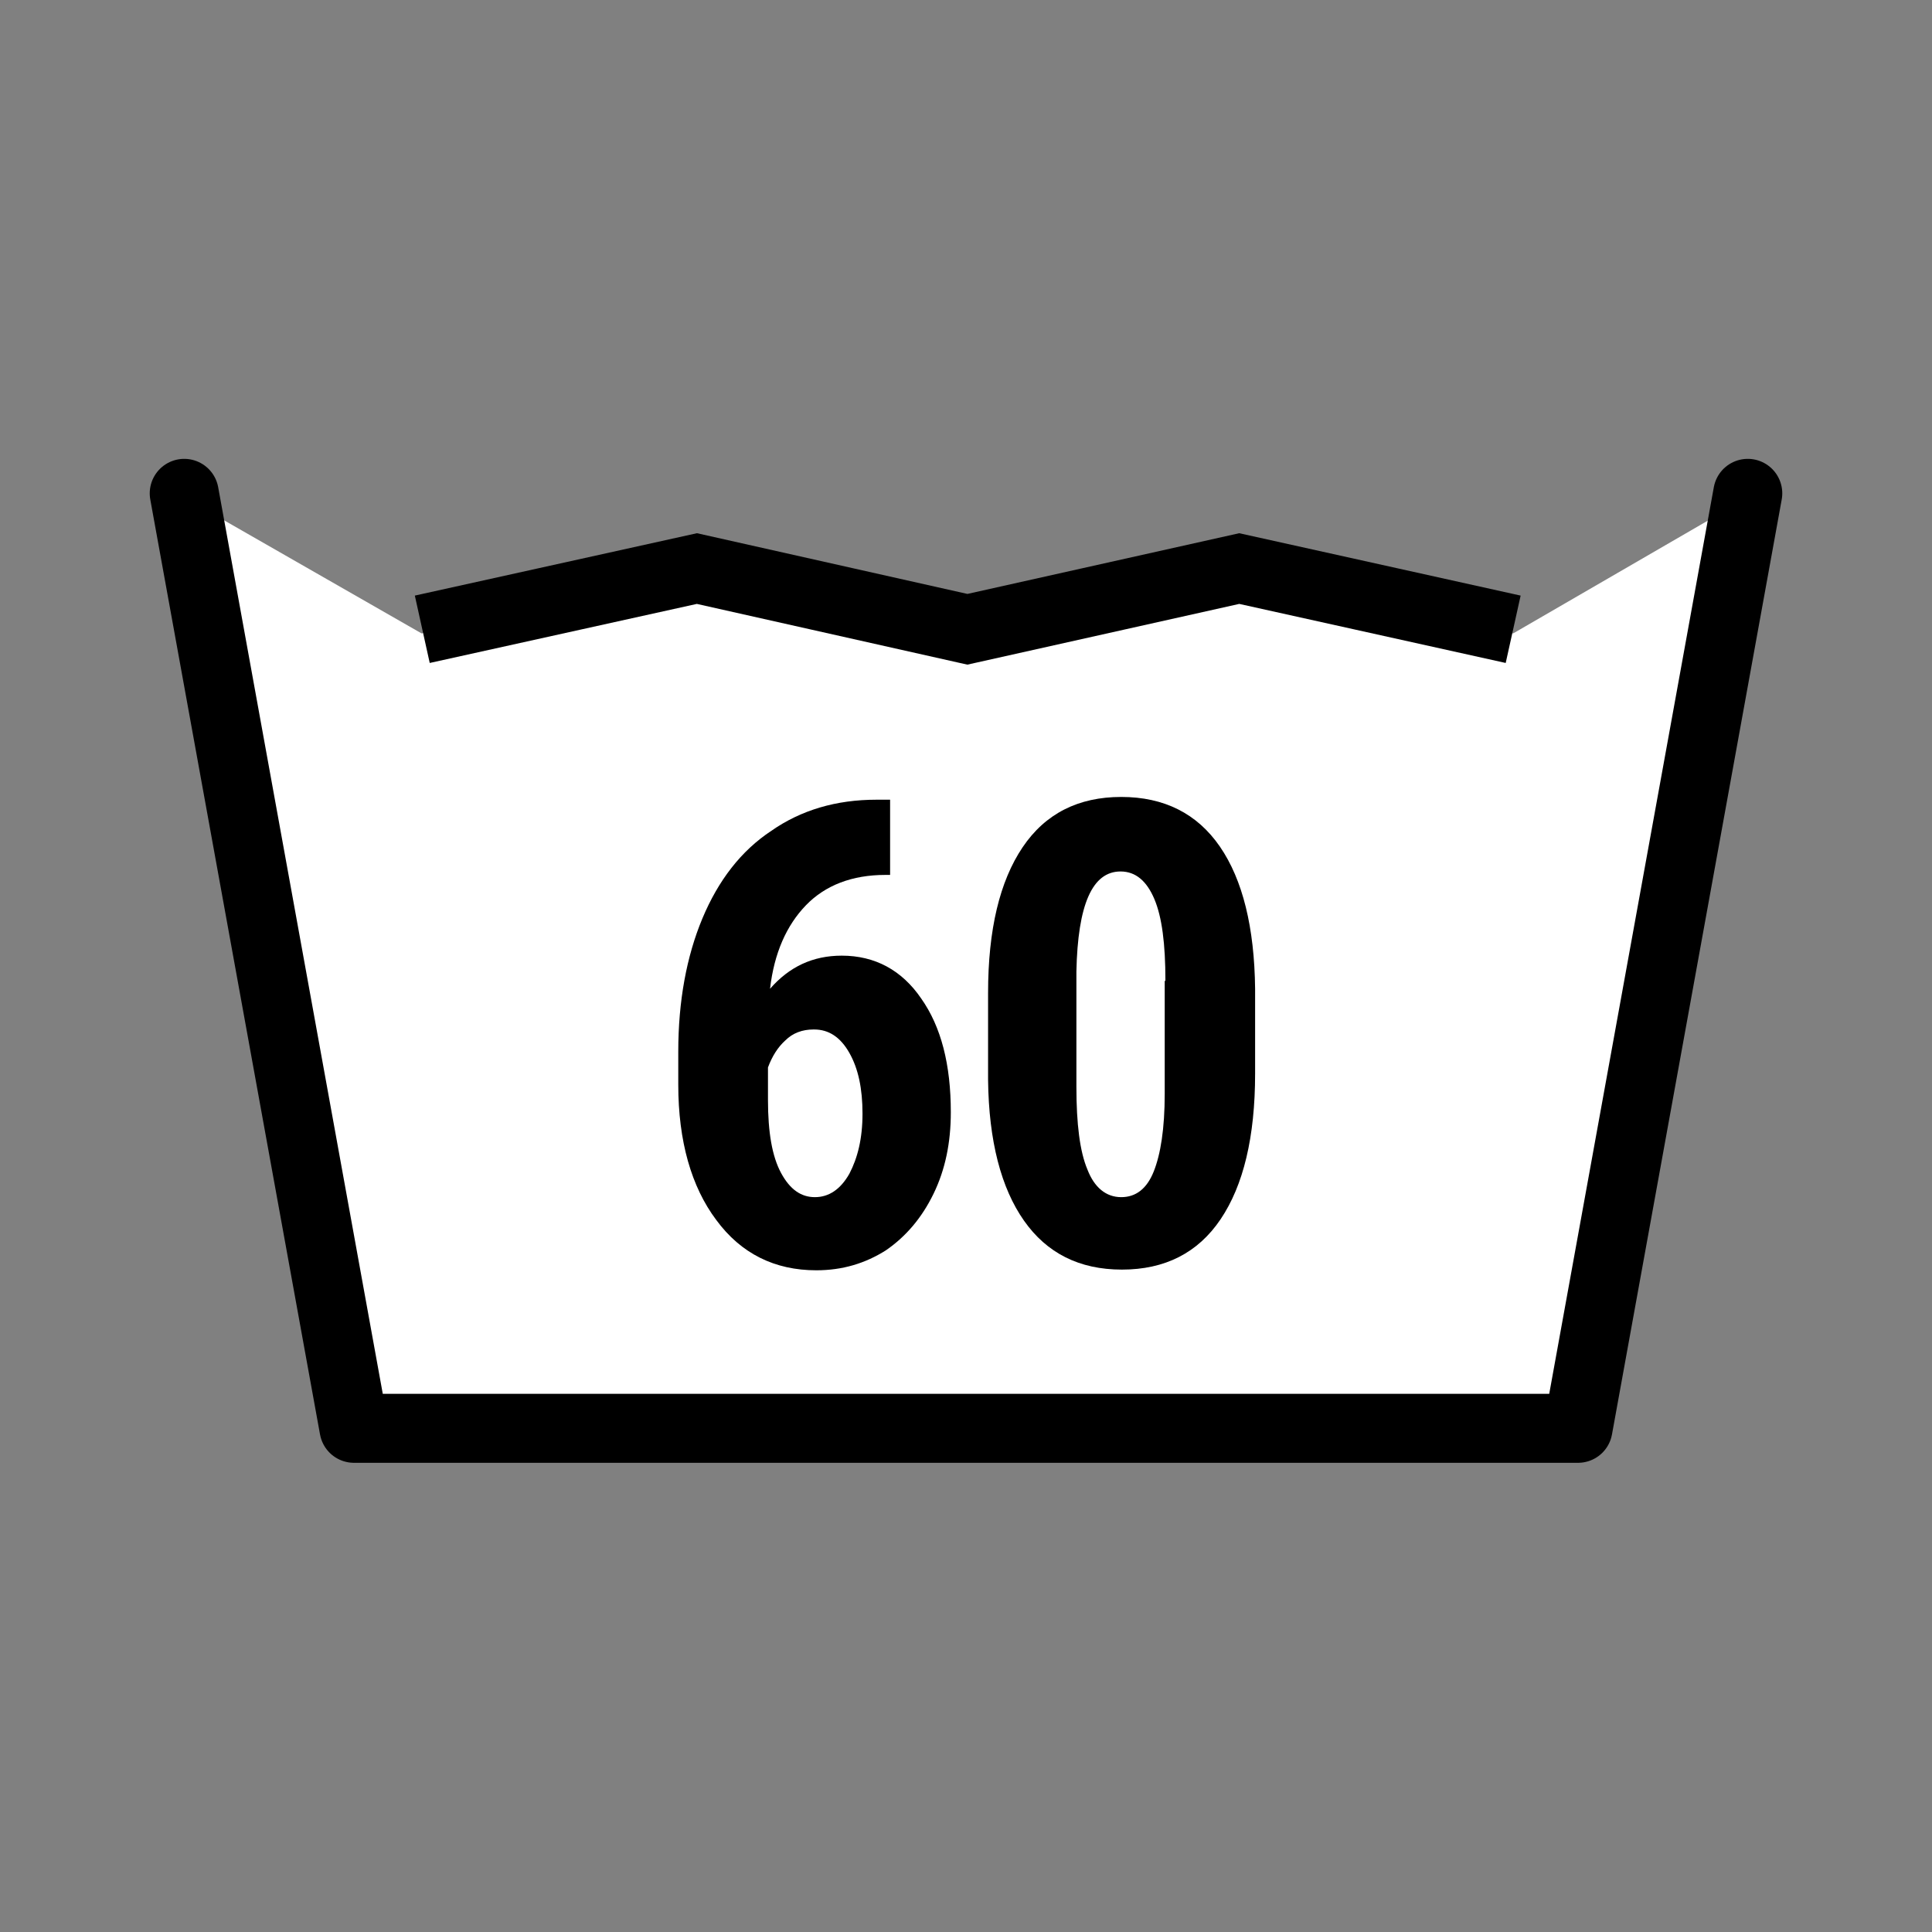 <?xml version="1.0" encoding="UTF-8"?>
<svg id="Waschen" xmlns="http://www.w3.org/2000/svg" viewBox="0 0 28 28">
  <rect x="0" y="0" width="28" height="28" fill="#808080" stroke="none"/>
  <defs>
    <style>
      .cls-1 {
        stroke-miterlimit: 10;
      }

      .cls-1, .cls-2 {
        fill: none;
        stroke: #000;
      }

      .cls-3 {
        fill: #fff;
      }

      .cls-2 {
        stroke-linecap: round;
        stroke-linejoin: round;
      }
    </style>
  </defs>
  <g id="Waschen_bei_..." data-name="Waschen bei ...">
    <g id="_60_Grad" data-name="60 Grad">
      <polygon class="cls-3" points="21.93 9.18 17.96 8.3 14.02 9.18 10.1 8.3 6.11 9.18 2.67 7.21 5.13 20.76 22.87 20.76 25.33 7.21 21.93 9.18"/>
      <polyline class="cls-2" points="25.33 7.15 22.87 20.7 5.13 20.7 2.67 7.15"/>
      <polyline class="cls-1" points="6.12 9.12 10.1 8.24 14.02 9.12 17.96 8.24 21.93 9.12"/>
      <g>
        <path d="M12.9,11.58v1.1h-.07c-.48,0-.87.15-1.15.44s-.46.69-.52,1.21c.28-.32.62-.48,1.04-.48.48,0,.87.21,1.15.62.29.41.43.96.43,1.65,0,.44-.08.83-.25,1.18-.17.35-.4.62-.69.82-.3.19-.63.29-1.01.29-.6,0-1.09-.24-1.45-.73-.36-.48-.55-1.14-.55-1.96v-.48c0-.73.12-1.38.35-1.93.23-.55.56-.98,1-1.27.43-.3.94-.45,1.52-.45h.2ZM11.79,14.92c-.16,0-.3.05-.41.16-.11.1-.19.23-.25.39v.47c0,.47.06.82.19,1.06s.29.35.49.35.37-.11.5-.34c.12-.23.19-.51.19-.87s-.06-.65-.19-.88c-.13-.23-.3-.34-.51-.34Z"/>
        <path d="M18.19,15.56c0,.92-.17,1.62-.5,2.11s-.81.73-1.43.73-1.09-.24-1.42-.71c-.33-.47-.51-1.15-.52-2.04v-1.26c0-.92.17-1.62.5-2.11s.81-.73,1.43-.73,1.1.24,1.43.72.5,1.17.51,2.06v1.21ZM16.89,14.21c0-.53-.05-.92-.16-1.18s-.27-.4-.49-.4c-.41,0-.62.48-.64,1.45v1.67c0,.54.05.94.16,1.2.1.26.27.4.49.4.21,0,.37-.12.47-.37.1-.25.16-.62.16-1.13v-1.63Z"/>
      </g>
    </g>
  </g>
</svg>